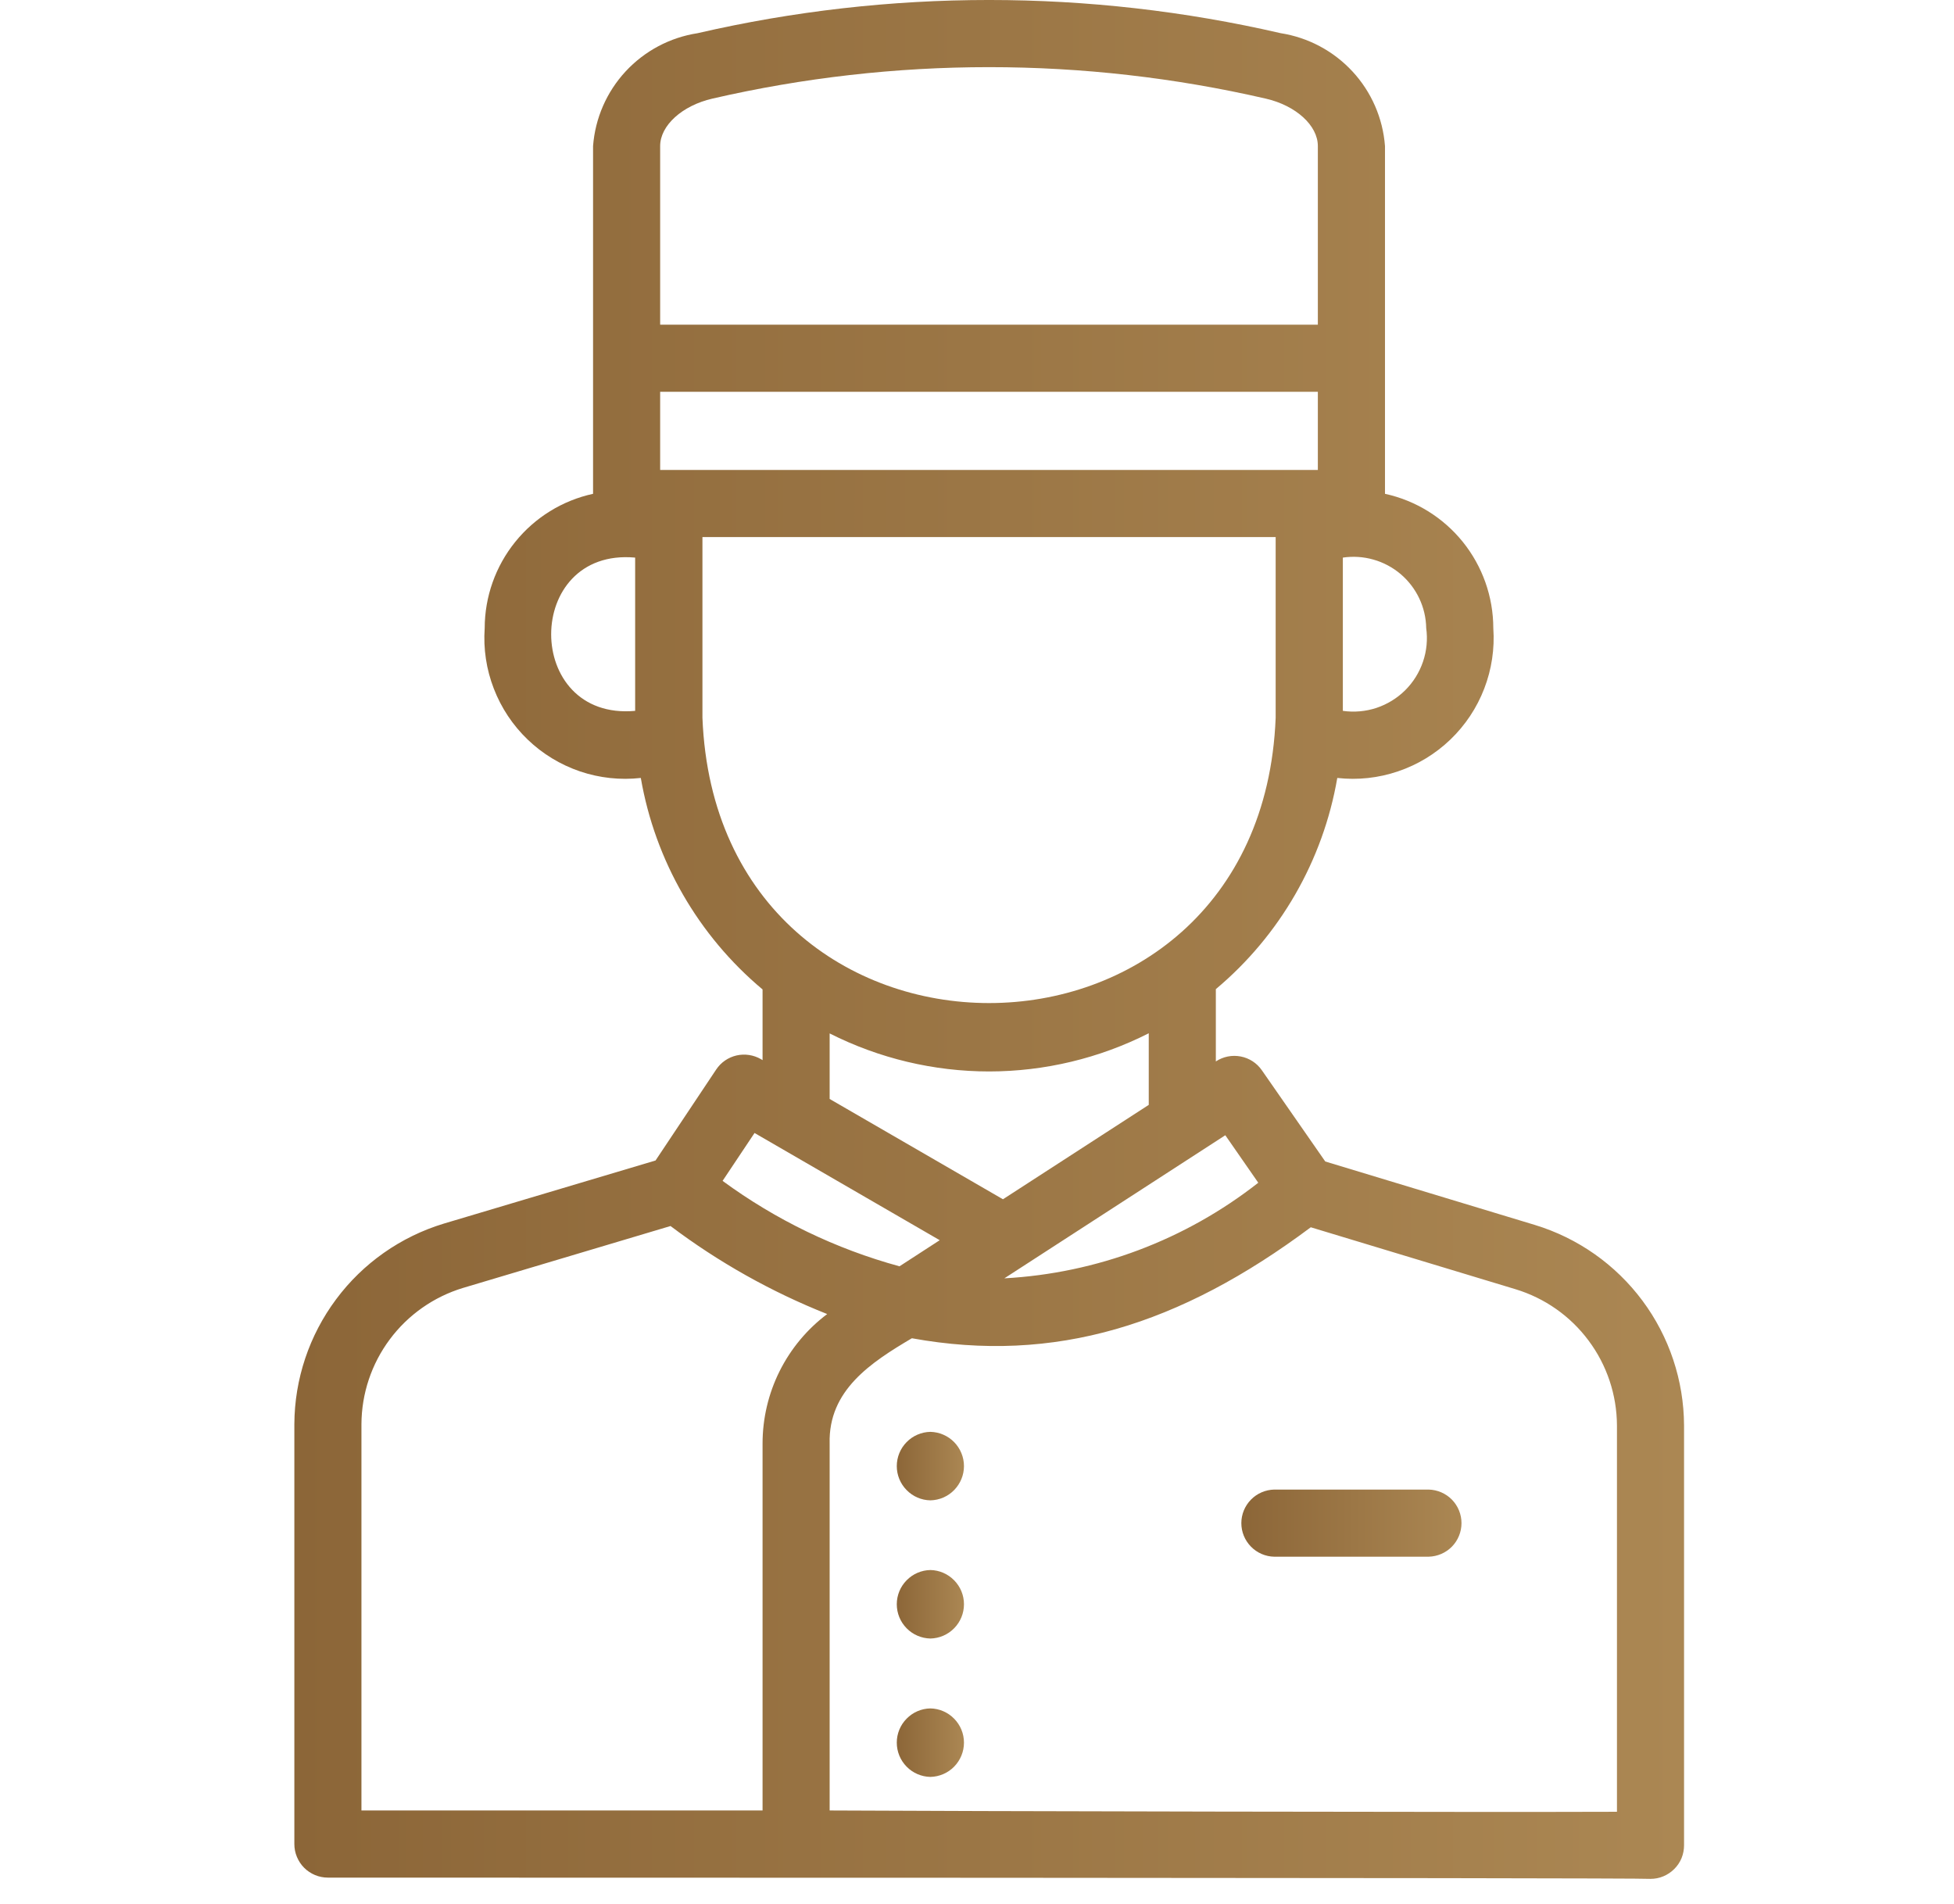 <?xml version="1.0" encoding="UTF-8"?> <svg xmlns="http://www.w3.org/2000/svg" width="39" height="38" viewBox="0 0 39 38" fill="none"><g clip-path="url(#clip0_392_1745)"><path d="M30.633 24.448L26.451 23.182L25.186 21.362C25.087 21.218 24.935 21.119 24.763 21.086C24.591 21.053 24.413 21.088 24.267 21.185V19.742C25.548 18.668 26.407 17.174 26.691 15.527C27.1 15.573 27.514 15.528 27.904 15.395C28.295 15.263 28.651 15.046 28.948 14.761C29.245 14.476 29.476 14.129 29.624 13.744C29.772 13.36 29.834 12.947 29.805 12.537C29.804 11.91 29.589 11.303 29.196 10.815C28.803 10.328 28.255 9.989 27.643 9.856V2.915C27.601 2.359 27.372 1.834 26.994 1.426C26.615 1.017 26.11 0.748 25.56 0.662C21.73 -0.221 17.75 -0.221 13.921 0.663C13.37 0.748 12.865 1.017 12.486 1.426C12.108 1.835 11.879 2.359 11.837 2.915V9.856C11.225 9.989 10.677 10.328 10.284 10.815C9.89 11.303 9.675 11.91 9.674 12.537C9.645 12.948 9.707 13.36 9.856 13.744C10.004 14.129 10.235 14.476 10.532 14.761C10.829 15.047 11.186 15.263 11.576 15.396C11.966 15.528 12.381 15.573 12.79 15.527C13.075 17.177 13.936 18.673 15.22 19.748V21.159L15.187 21.139C15.039 21.054 14.865 21.028 14.699 21.066C14.533 21.105 14.388 21.205 14.294 21.347L13.084 23.162L8.857 24.422C7.998 24.683 7.244 25.212 6.708 25.933C6.171 26.653 5.879 27.526 5.875 28.424V36.805C5.875 36.893 5.892 36.98 5.926 37.061C5.96 37.143 6.009 37.217 6.071 37.279C6.133 37.341 6.207 37.39 6.288 37.424C6.37 37.458 6.457 37.475 6.545 37.475C6.545 37.475 32.818 37.475 32.943 37.5C33.031 37.5 33.118 37.483 33.199 37.449C33.28 37.415 33.354 37.366 33.416 37.304C33.479 37.242 33.528 37.168 33.562 37.087C33.595 37.005 33.612 36.918 33.612 36.83V28.45C33.608 27.552 33.317 26.679 32.781 25.959C32.245 25.239 31.492 24.709 30.633 24.448ZM24.456 22.658L25.114 23.606C23.66 24.747 21.891 25.413 20.046 25.514L24.456 22.658ZM13.176 9.38V7.82H26.303V9.38H13.176ZM28.466 12.537C28.497 12.762 28.475 12.991 28.402 13.206C28.329 13.421 28.207 13.617 28.046 13.777C27.884 13.937 27.688 14.057 27.472 14.129C27.257 14.2 27.027 14.22 26.802 14.188V11.129C27.006 11.099 27.214 11.112 27.413 11.169C27.611 11.225 27.795 11.323 27.953 11.456C28.11 11.589 28.238 11.755 28.326 11.941C28.415 12.127 28.462 12.33 28.466 12.537ZM13.176 2.915C13.176 2.505 13.615 2.107 14.219 1.968C17.852 1.131 21.628 1.131 25.262 1.968C25.865 2.106 26.303 2.504 26.303 2.915V6.48H13.176V2.915ZM12.677 14.188C10.441 14.39 10.443 10.927 12.677 11.129V14.188ZM14.02 14.326V10.719H25.461V14.326C25.161 21.919 14.319 21.917 14.02 14.326ZM16.559 20.626C17.547 21.125 18.638 21.385 19.744 21.385C20.851 21.384 21.941 21.123 22.928 20.623V22.052L20.018 23.936L16.559 21.934V20.626ZM15.06 22.613L18.756 24.753L17.953 25.274C16.682 24.927 15.485 24.349 14.422 23.569L15.06 22.613ZM7.214 28.424C7.217 27.814 7.415 27.221 7.78 26.732C8.145 26.242 8.657 25.883 9.24 25.706L13.383 24.47C14.342 25.193 15.394 25.784 16.51 26.227C16.109 26.528 15.784 26.919 15.56 27.367C15.336 27.816 15.22 28.311 15.22 28.813V36.135H7.214V28.424ZM32.273 36.161C29.814 36.172 18.773 36.149 16.559 36.135V28.813C16.53 27.747 17.385 27.192 18.2 26.71C21.05 27.227 23.552 26.445 26.162 24.495L30.247 25.731C30.831 25.908 31.343 26.267 31.707 26.757C32.072 27.246 32.27 27.839 32.273 28.45V36.161Z" fill="url(#paint0_linear_392_1745)"></path><path d="M18.569 28.578C18.39 28.582 18.22 28.655 18.095 28.783C17.969 28.911 17.899 29.083 17.899 29.262C17.899 29.441 17.969 29.612 18.095 29.74C18.22 29.868 18.39 29.942 18.569 29.945C18.748 29.942 18.919 29.868 19.044 29.74C19.169 29.612 19.24 29.441 19.24 29.262C19.24 29.083 19.169 28.911 19.044 28.783C18.919 28.655 18.748 28.582 18.569 28.578Z" fill="url(#paint1_linear_392_1745)"></path><path d="M18.57 31.336C18.391 31.339 18.22 31.413 18.095 31.541C17.969 31.669 17.899 31.84 17.899 32.019C17.899 32.198 17.969 32.37 18.095 32.498C18.22 32.626 18.391 32.699 18.57 32.703C18.749 32.699 18.919 32.626 19.044 32.498C19.17 32.37 19.24 32.198 19.24 32.019C19.24 31.84 19.17 31.669 19.044 31.541C18.919 31.413 18.748 31.339 18.57 31.336Z" fill="url(#paint2_linear_392_1745)"></path><path d="M18.569 34.098C18.39 34.101 18.22 34.175 18.095 34.303C17.969 34.43 17.899 34.602 17.899 34.781C17.899 34.96 17.969 35.132 18.095 35.26C18.22 35.388 18.39 35.461 18.569 35.465C18.748 35.461 18.919 35.388 19.044 35.26C19.169 35.132 19.24 34.96 19.24 34.781C19.24 34.602 19.169 34.43 19.044 34.303C18.919 34.175 18.748 34.101 18.569 34.098Z" fill="url(#paint3_linear_392_1745)"></path><path d="M28.513 29.73H25.433C25.258 29.734 25.09 29.806 24.968 29.931C24.845 30.056 24.776 30.225 24.776 30.4C24.776 30.576 24.845 30.744 24.968 30.869C25.09 30.994 25.258 31.067 25.433 31.07H28.513C28.689 31.066 28.856 30.994 28.979 30.869C29.101 30.744 29.17 30.576 29.17 30.4C29.17 30.225 29.101 30.056 28.979 29.931C28.856 29.806 28.689 29.734 28.513 29.73Z" fill="url(#paint4_linear_392_1745)"></path></g><defs><linearGradient id="paint0_linear_392_1745" x1="5.875" y1="18.75" x2="33.612" y2="18.75" gradientUnits="userSpaceOnUse"><stop stop-color="#8C6638"></stop><stop offset="1" stop-color="#AB8753"></stop></linearGradient><linearGradient id="paint1_linear_392_1745" x1="17.899" y1="29.262" x2="19.24" y2="29.262" gradientUnits="userSpaceOnUse"><stop stop-color="#8C6638"></stop><stop offset="1" stop-color="#AB8753"></stop></linearGradient><linearGradient id="paint2_linear_392_1745" x1="17.899" y1="32.019" x2="19.24" y2="32.019" gradientUnits="userSpaceOnUse"><stop stop-color="#8C6638"></stop><stop offset="1" stop-color="#AB8753"></stop></linearGradient><linearGradient id="paint3_linear_392_1745" x1="17.899" y1="34.781" x2="19.24" y2="34.781" gradientUnits="userSpaceOnUse"><stop stop-color="#8C6638"></stop><stop offset="1" stop-color="#AB8753"></stop></linearGradient><linearGradient id="paint4_linear_392_1745" x1="24.776" y1="30.4" x2="29.17" y2="30.4" gradientUnits="userSpaceOnUse"><stop stop-color="#8C6638"></stop><stop offset="1" stop-color="#AB8753"></stop></linearGradient><clipPath id="clip0_392_1745"><rect width="37.5" height="37.5" fill="white" transform="translate(0.875)"></rect></clipPath></defs></svg> 